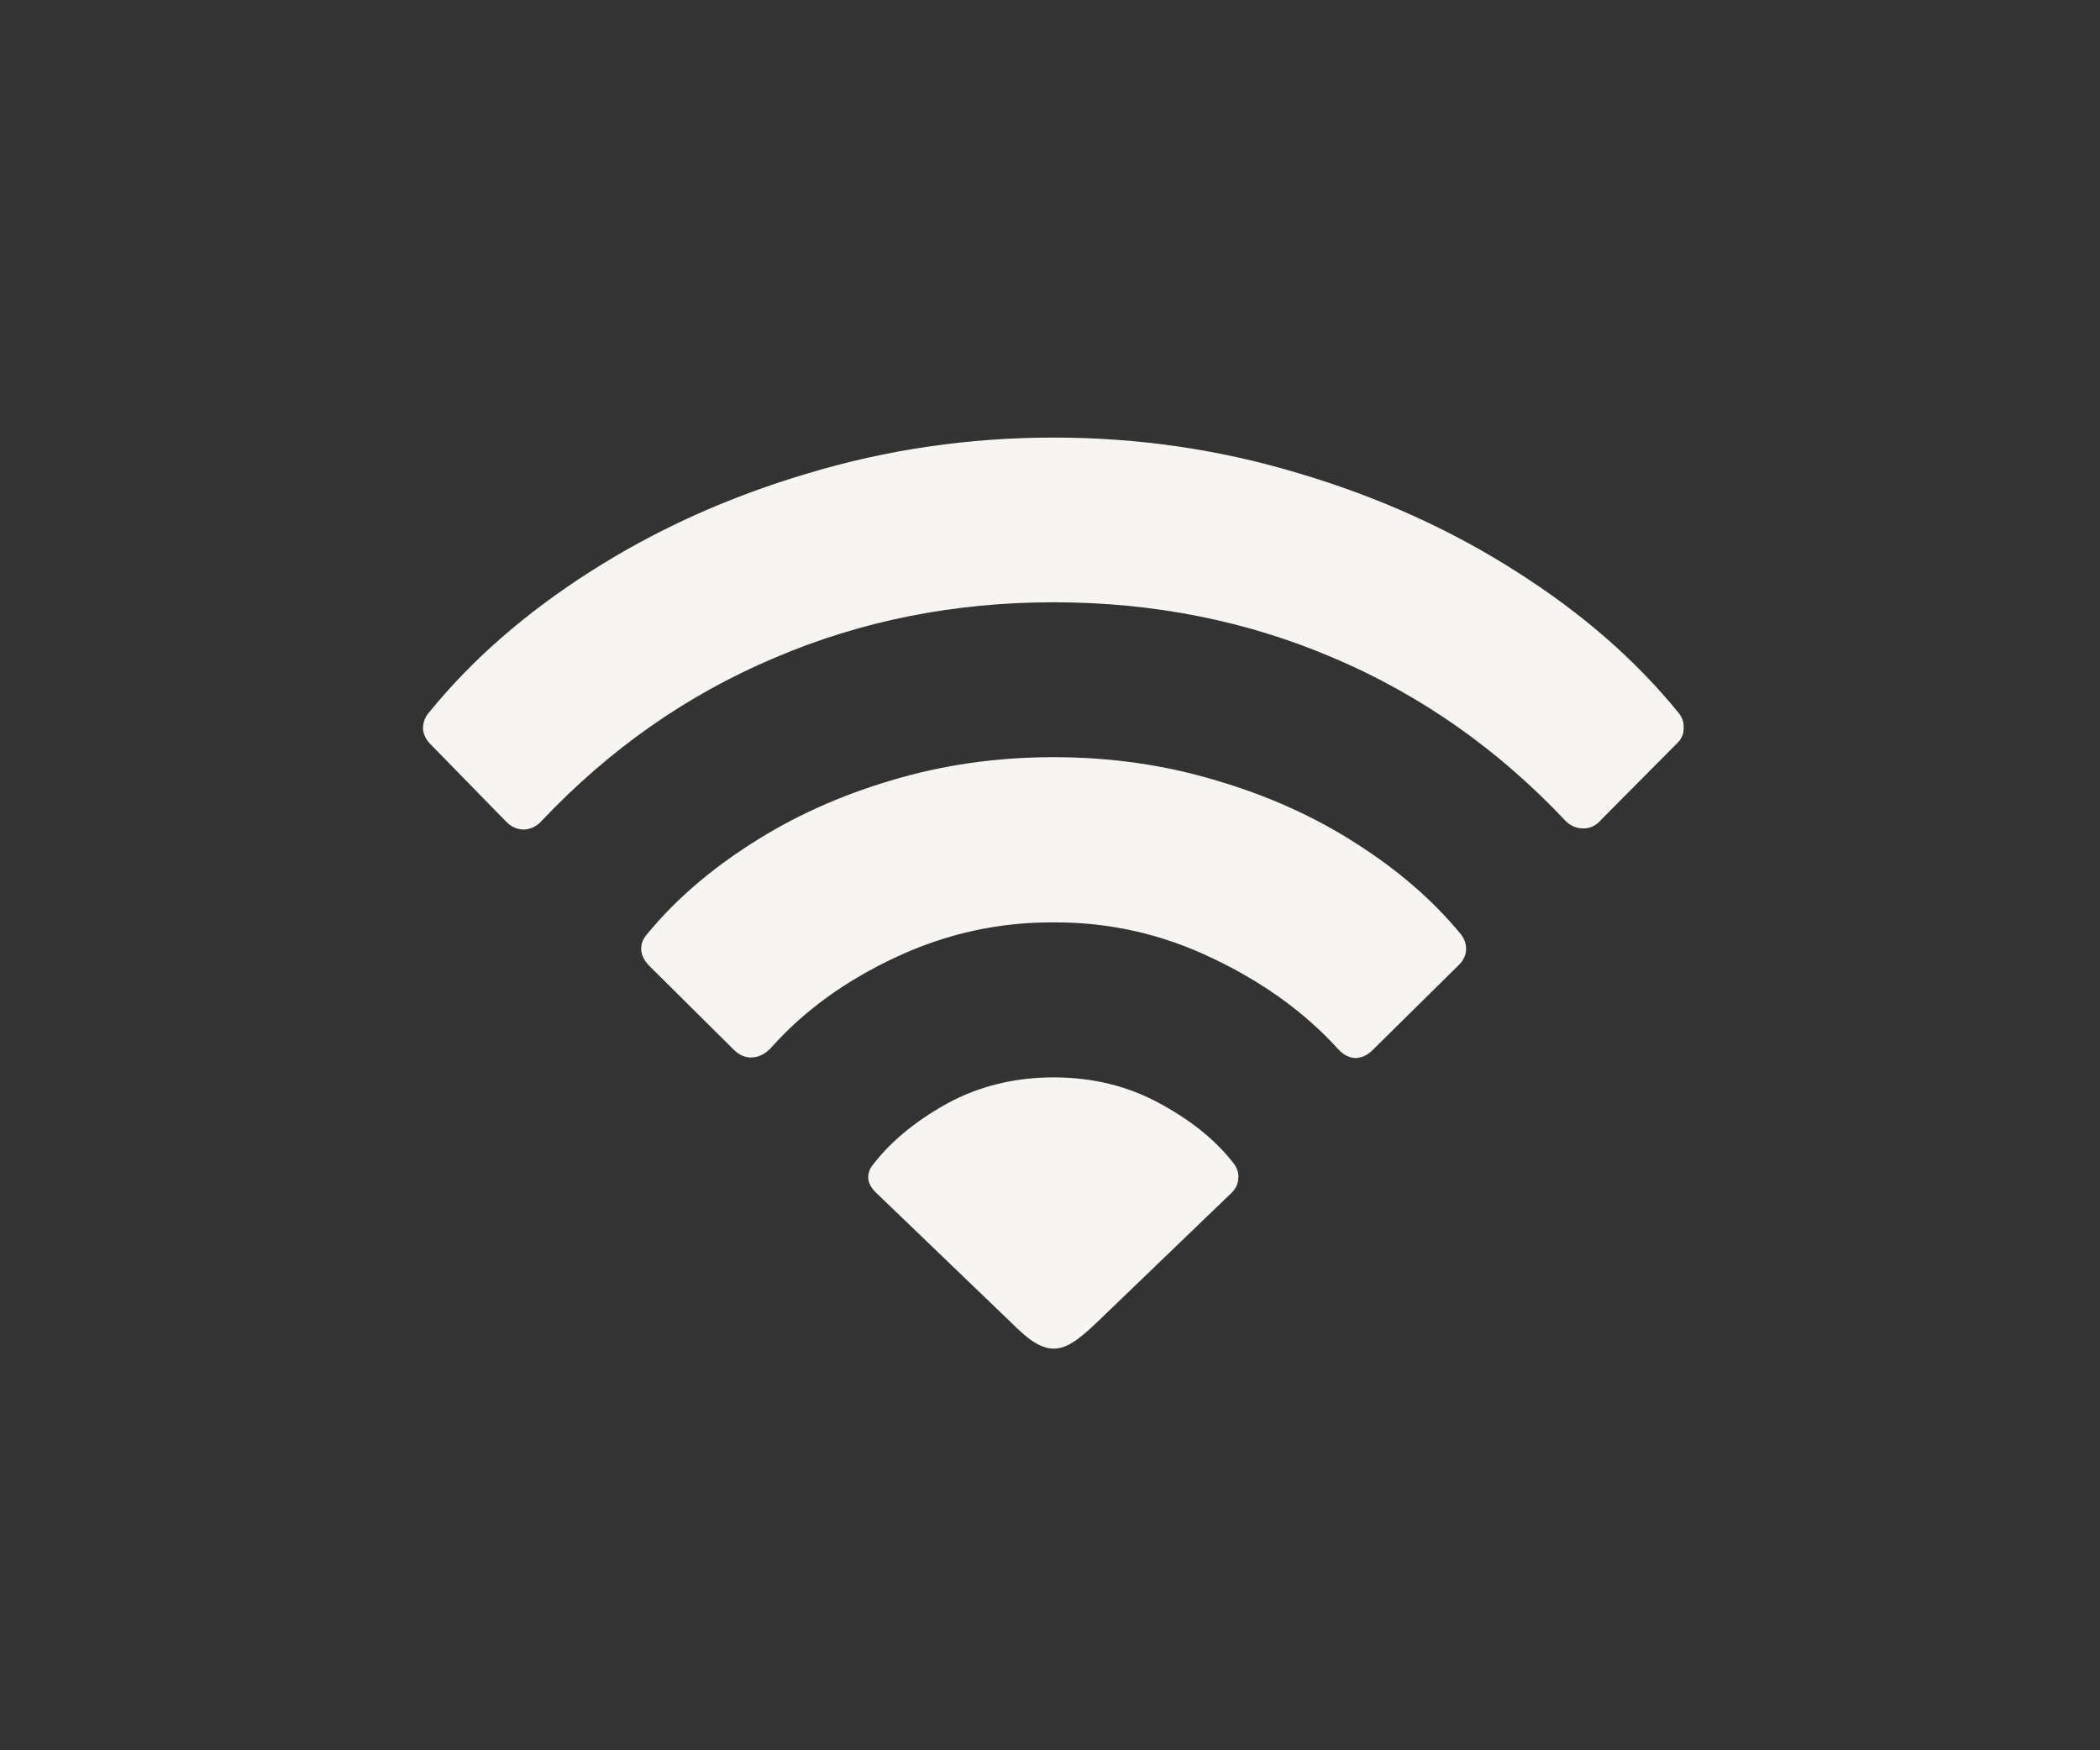 <?xml version="1.0" encoding="UTF-8"?> <svg xmlns="http://www.w3.org/2000/svg" width="24" height="20" viewBox="0 0 24 20" fill="none"><rect x="0" y="0" width="24" height="20" fill="#333333" stroke="none"/><g style="mix-blend-mode:hard-light"><path d="M12.041 15.41C12.111 15.41 12.18 15.389 12.25 15.345C12.324 15.302 12.421 15.221 12.543 15.104L14.066 13.639C14.118 13.592 14.146 13.537 14.151 13.477C14.16 13.412 14.142 13.351 14.099 13.294C13.895 13.03 13.611 12.8 13.246 12.604C12.886 12.409 12.484 12.311 12.041 12.311C11.59 12.311 11.18 12.413 10.811 12.617C10.447 12.821 10.162 13.06 9.958 13.333C9.928 13.381 9.917 13.433 9.926 13.49C9.939 13.542 9.971 13.592 10.023 13.639L11.547 15.104C11.664 15.221 11.759 15.302 11.833 15.345C11.907 15.389 11.976 15.41 12.041 15.41ZM8.383 11.992C8.448 12.057 8.519 12.088 8.597 12.083C8.676 12.079 8.747 12.042 8.812 11.973C9.186 11.552 9.661 11.207 10.238 10.938C10.815 10.668 11.416 10.536 12.041 10.54C12.675 10.536 13.281 10.673 13.858 10.95C14.435 11.224 14.915 11.571 15.297 11.992C15.357 12.057 15.425 12.09 15.498 12.09C15.572 12.085 15.64 12.051 15.7 11.986L16.67 11.029C16.723 10.977 16.751 10.92 16.755 10.859C16.759 10.794 16.74 10.733 16.697 10.677C16.38 10.291 15.982 9.946 15.505 9.642C15.028 9.334 14.494 9.093 13.903 8.919C13.313 8.741 12.693 8.652 12.041 8.652C11.39 8.652 10.77 8.741 10.18 8.919C9.594 9.093 9.062 9.334 8.584 9.642C8.107 9.946 7.71 10.291 7.393 10.677C7.345 10.733 7.324 10.792 7.328 10.853C7.332 10.914 7.361 10.972 7.413 11.029L8.383 11.992ZM5.778 9.382C5.839 9.447 5.909 9.479 5.987 9.479C6.069 9.475 6.139 9.44 6.195 9.375C6.968 8.559 7.851 7.941 8.845 7.52C9.839 7.094 10.904 6.882 12.041 6.882C13.183 6.882 14.251 7.094 15.245 7.52C16.243 7.945 17.126 8.566 17.894 9.382C17.951 9.438 18.018 9.466 18.096 9.466C18.174 9.466 18.242 9.434 18.298 9.368L19.157 8.503C19.214 8.451 19.242 8.392 19.242 8.327C19.246 8.257 19.227 8.197 19.183 8.145C18.693 7.541 18.075 7.003 17.328 6.53C16.581 6.053 15.755 5.679 14.848 5.41C13.945 5.137 13.009 5 12.041 5C11.074 5 10.136 5.137 9.229 5.41C8.322 5.679 7.495 6.053 6.749 6.53C6.006 7.003 5.39 7.541 4.9 8.145C4.856 8.197 4.834 8.257 4.834 8.327C4.839 8.392 4.867 8.451 4.919 8.503L5.778 9.382Z" fill="#F7F5F2"></path></g></svg> 